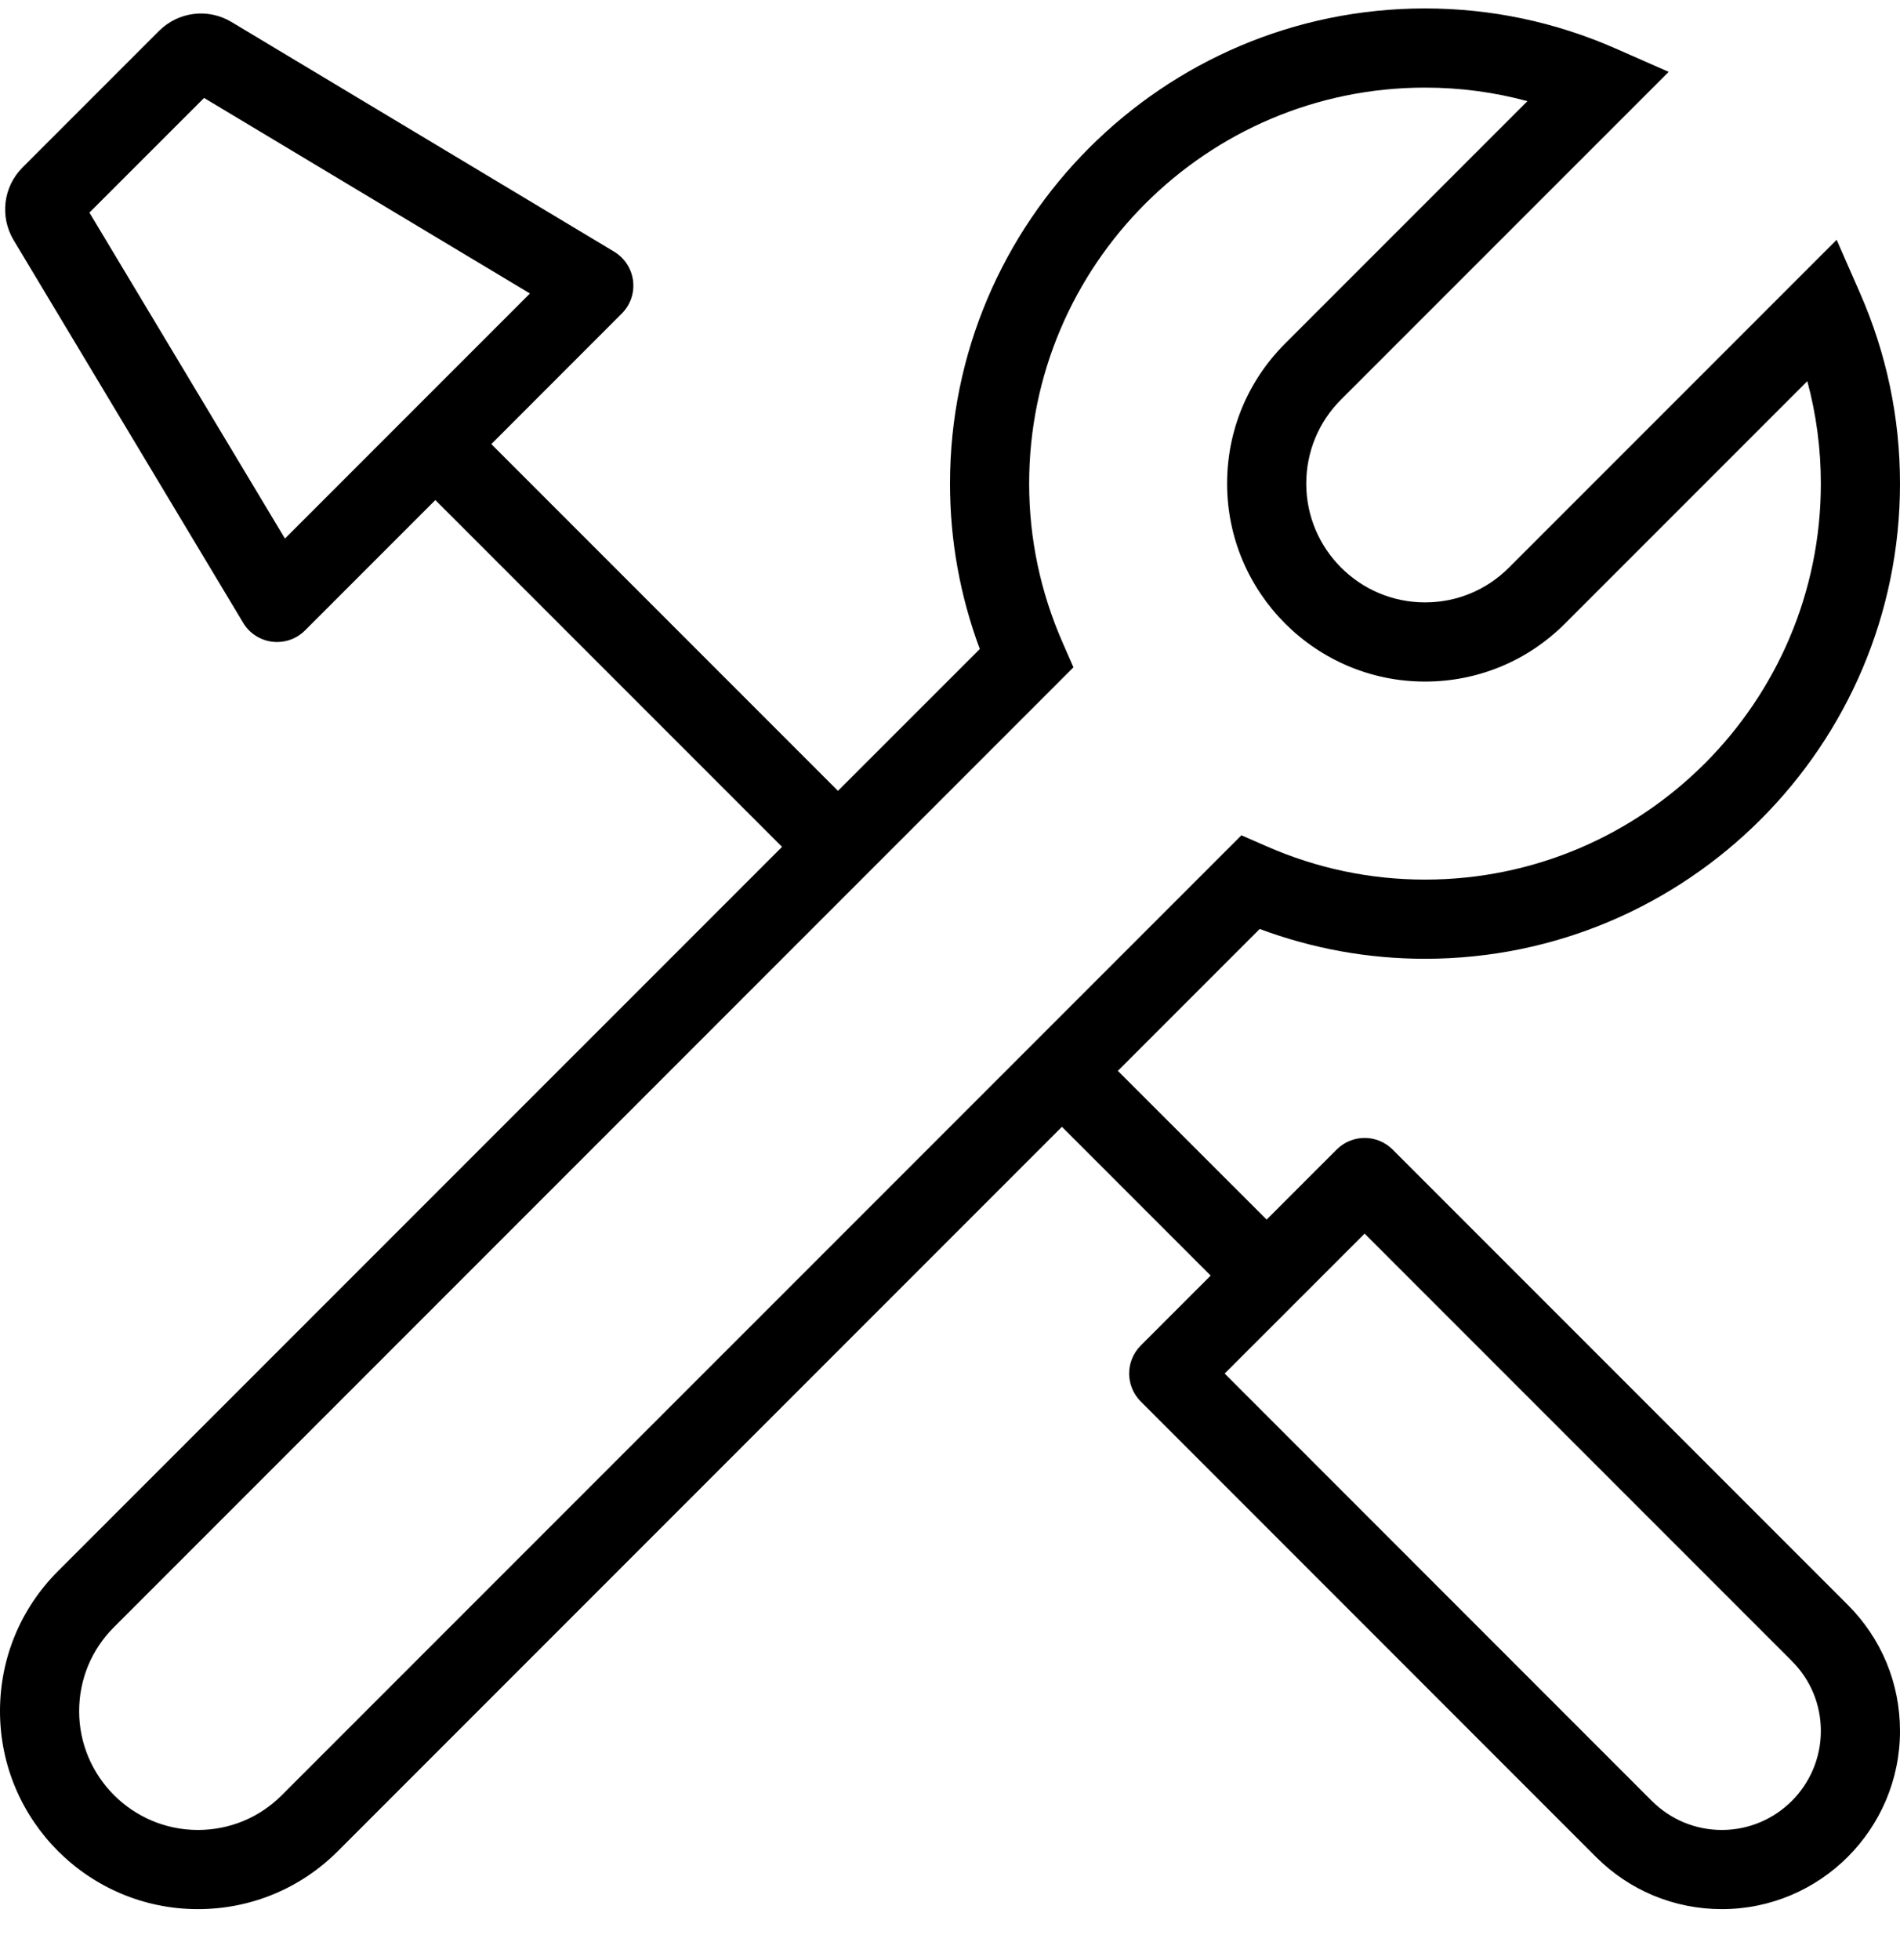 <svg width="32" height="33" viewBox="0 0 32 33" fill="none" xmlns="http://www.w3.org/2000/svg">
<g clip-path="url(#clip0_5623_607)">
<path d="M23.455 19.354C23.194 19.093 22.773 19.093 22.512 19.354L21.333 20.533L18.827 18.029L21.216 15.64C22.109 15.973 23.043 16.142 24 16.142C28.411 16.142 32 12.553 32 8.142C32 7.032 31.773 5.951 31.325 4.931L30.933 4.037L25.414 9.556C25.037 9.934 24.535 10.142 24 10.142C22.897 10.142 22 9.245 22 8.142C22 7.608 22.208 7.105 22.585 6.728L28.104 1.21L27.211 0.817C26.191 0.369 25.11 0.142 24 0.142C19.589 0.142 16 3.731 16 8.142C16 9.099 16.169 10.033 16.502 10.927L14.113 13.315L8.275 7.477L10.471 5.28C10.617 5.135 10.687 4.931 10.662 4.727C10.637 4.523 10.519 4.343 10.343 4.237L3.9 0.371C3.505 0.133 3.003 0.196 2.678 0.521L0.379 2.82C0.055 3.144 -0.007 3.646 0.229 4.042L4.095 10.485C4.2 10.661 4.381 10.779 4.585 10.804C4.612 10.807 4.639 10.809 4.667 10.809C4.843 10.809 5.013 10.739 5.138 10.613L7.332 8.419L13.171 14.258L0.976 26.452C0.347 27.081 0 27.918 0 28.809C0 30.647 1.495 32.142 3.333 32.142C4.224 32.142 5.061 31.795 5.691 31.165L17.885 18.971L20.39 21.476L19.213 22.653C18.952 22.914 18.952 23.335 19.213 23.596L26.879 31.263C27.445 31.829 28.199 32.142 29 32.142C30.654 32.142 32 30.796 32 29.142C32 28.34 31.688 27.587 31.121 27.02L23.455 19.354ZM4.799 9.067L1.506 3.579L3.437 1.649L8.925 4.941L4.799 9.067ZM4.747 30.223C4.37 30.601 3.868 30.809 3.333 30.809C2.231 30.809 1.333 29.911 1.333 28.809C1.333 28.275 1.541 27.772 1.919 27.395L18.079 11.235L17.896 10.817C17.523 9.966 17.333 9.067 17.333 8.142C17.333 4.466 20.324 1.475 24 1.475C24.587 1.475 25.164 1.551 25.725 1.703L21.643 5.785C21.013 6.415 20.667 7.251 20.667 8.142C20.667 9.98 22.162 11.475 24 11.475C24.891 11.475 25.728 11.128 26.357 10.499L30.439 6.417C30.59 6.978 30.667 7.555 30.667 8.142C30.667 11.818 27.676 14.809 24 14.809C23.075 14.809 22.175 14.619 21.325 14.245L20.908 14.063L4.747 30.223ZM29 30.809C28.555 30.809 28.137 30.635 27.821 30.321L20.626 23.125L22.983 20.769L30.178 27.964C30.178 27.964 30.178 27.964 30.178 27.965C30.493 28.278 30.667 28.697 30.667 29.142C30.667 30.061 29.919 30.809 29 30.809Z" fill="black"/>
</g>
<defs>
<clipPath id="clip0_5623_607">
<rect width="32" height="32" fill="white" transform="translate(0 0.142)"/>
</clipPath>
</defs>
</svg>
